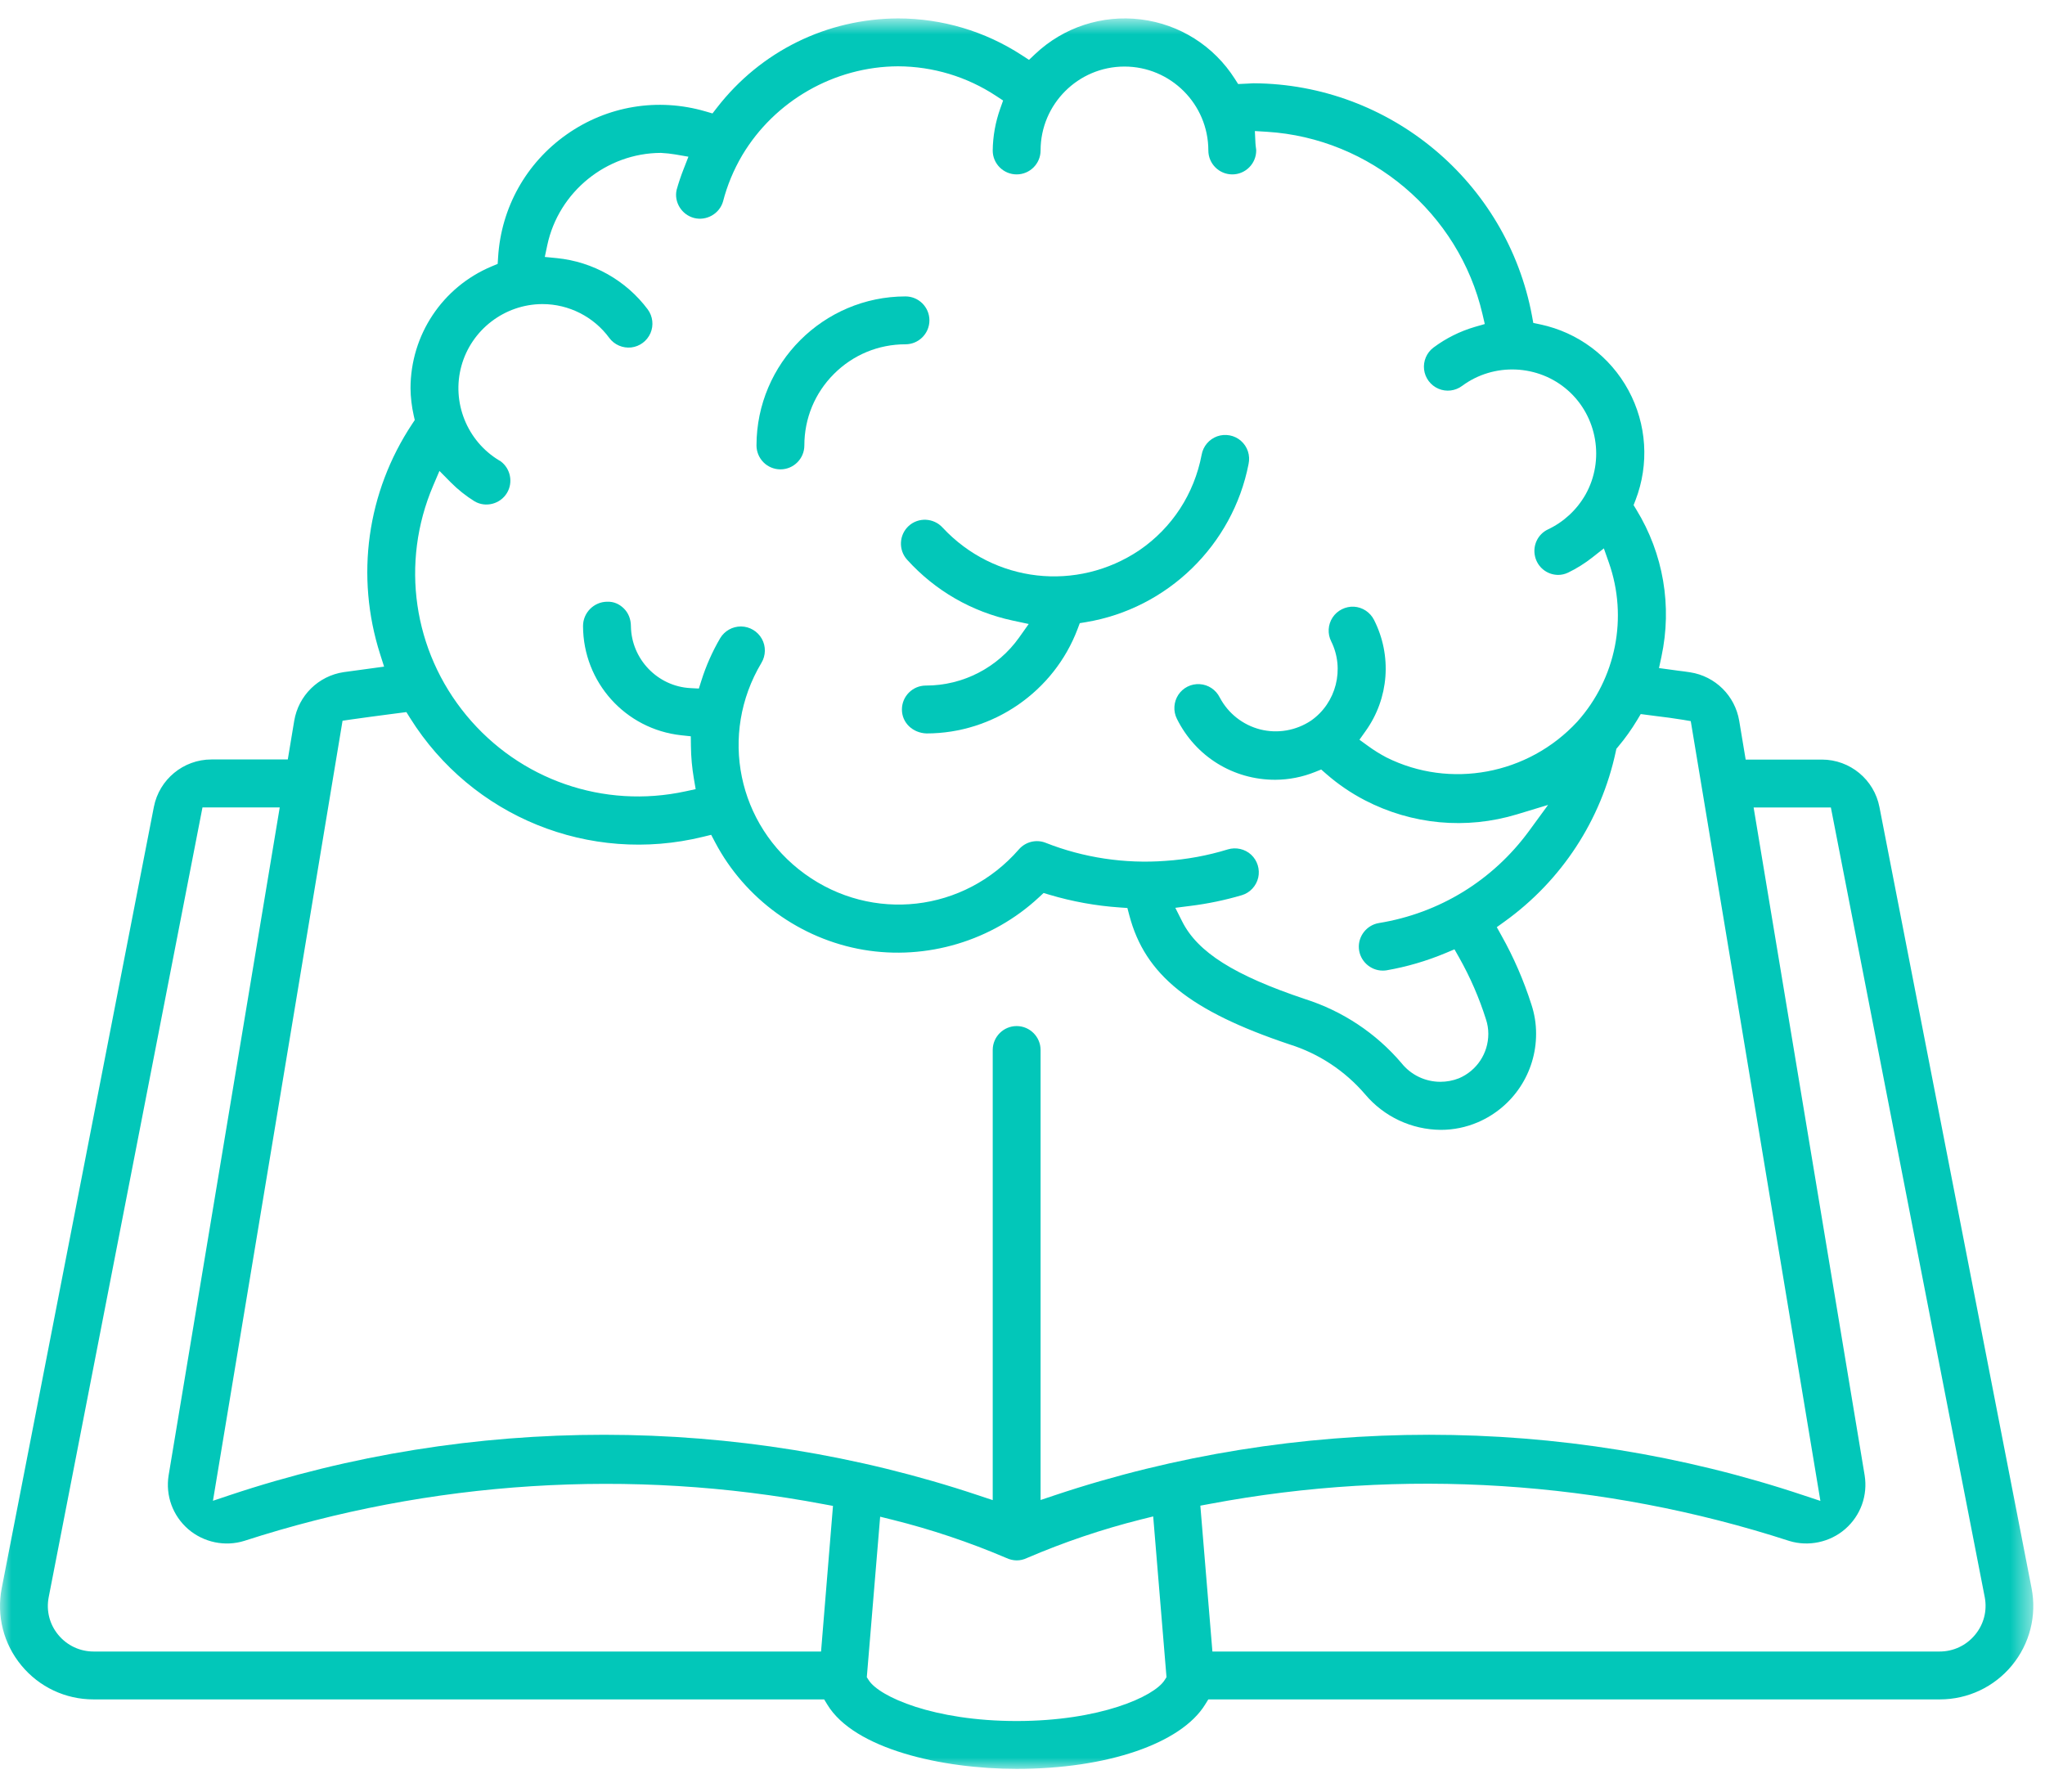 <svg width="89" height="78" viewBox="0 0 89 78" fill="none" xmlns="http://www.w3.org/2000/svg">
<mask id="mask0" mask-type="alpha" maskUnits="userSpaceOnUse" x="0" y="0" width="89" height="77">
<path fill-rule="evenodd" clip-rule="evenodd" d="M0 0.802H88.491V76.993H0V0.802Z" fill="white"/>
</mask>
<g mask="url(#mask0)">
<path fill-rule="evenodd" clip-rule="evenodd" d="M15.248 31.321C15.811 31.239 16.391 31.165 16.969 31.088L17.686 30.995L17.845 31.25C20.54 35.556 25.659 37.633 30.595 36.424L30.951 36.337L31.122 36.661C32.42 39.127 34.836 40.876 37.581 41.342C40.33 41.807 43.183 40.952 45.221 39.052L45.418 38.869L45.675 38.946C46.669 39.242 47.697 39.428 48.729 39.498L49.065 39.522L49.151 39.848C49.833 42.433 51.786 44.005 56.122 45.459C57.393 45.857 58.532 46.608 59.406 47.626C60.229 48.606 61.431 49.17 62.706 49.179C63.259 49.179 63.802 49.068 64.313 48.85C65.855 48.19 66.852 46.679 66.852 45.002C66.854 44.565 66.784 44.134 66.647 43.72C66.314 42.677 65.878 41.67 65.346 40.724L65.142 40.356L65.482 40.111C67.963 38.326 69.683 35.697 70.321 32.708L70.346 32.593L70.421 32.503C70.727 32.14 71.005 31.749 71.248 31.346L71.406 31.081L72.051 31.165C72.451 31.213 72.851 31.265 73.251 31.331L73.583 31.388L79.225 65.329L78.483 65.083C67.98 61.573 56.41 61.573 45.906 65.083L45.287 65.29V45.704C45.287 45.13 44.82 44.661 44.245 44.661C43.671 44.661 43.204 45.13 43.204 45.704V65.295L42.585 65.089C32.081 61.576 20.512 61.572 10.008 65.076L9.268 65.324L14.908 31.371L15.248 31.321ZM18.85 21.143L19.125 20.498L19.617 20.996C19.931 21.312 20.28 21.59 20.655 21.822C21.135 22.104 21.771 21.942 22.064 21.456C22.342 20.994 22.216 20.393 21.789 20.079L21.725 20.041C20.323 19.198 19.646 17.507 20.081 15.928C20.515 14.35 21.961 13.243 23.598 13.236H23.612C24.755 13.236 25.842 13.787 26.518 14.711C26.738 15.007 27.105 15.164 27.473 15.123C27.841 15.08 28.16 14.842 28.309 14.501C28.456 14.162 28.41 13.765 28.19 13.467C27.247 12.205 25.803 11.391 24.233 11.235L23.71 11.184L23.819 10.668C24.314 8.35 26.39 6.663 28.761 6.655C28.99 6.667 29.192 6.689 29.393 6.723L29.961 6.821L29.751 7.359C29.635 7.654 29.534 7.954 29.448 8.26C29.325 8.789 29.663 9.347 30.207 9.488C30.745 9.626 31.317 9.304 31.469 8.762C31.649 8.065 31.931 7.388 32.302 6.758C33.719 4.381 36.317 2.898 39.083 2.886C40.605 2.892 42.078 3.337 43.347 4.172L43.656 4.375L43.532 4.724C43.322 5.313 43.211 5.929 43.204 6.554C43.204 7.124 43.671 7.591 44.245 7.591C44.82 7.591 45.287 7.124 45.287 6.549C45.287 4.535 46.924 2.897 48.938 2.897C50.95 2.897 52.588 4.535 52.588 6.549C52.588 7.124 53.055 7.591 53.63 7.591C54.204 7.591 54.671 7.124 54.671 6.549C54.671 6.507 54.664 6.468 54.658 6.427C54.65 6.361 54.64 6.295 54.638 6.227L54.613 5.704L55.136 5.736C59.637 6.014 63.495 9.277 64.518 13.67L64.619 14.104L64.192 14.227C63.538 14.419 62.93 14.722 62.385 15.129C62.089 15.351 61.933 15.718 61.977 16.086C62.021 16.454 62.261 16.774 62.602 16.92C62.944 17.067 63.34 17.017 63.636 16.794C65.015 15.775 66.948 15.856 68.234 16.99C69.519 18.123 69.843 20.032 69.003 21.527C68.62 22.197 68.053 22.721 67.361 23.047C66.928 23.256 66.698 23.736 66.804 24.211C66.91 24.685 67.323 25.019 67.81 25.024C67.957 25.024 68.106 24.991 68.245 24.924C68.609 24.749 68.96 24.529 69.286 24.275L69.801 23.869L70.019 24.488C70.858 26.873 70.332 29.524 68.647 31.409C66.506 33.727 63.105 34.35 60.34 32.969C60.057 32.82 59.792 32.655 59.54 32.471L59.164 32.198L59.434 31.818C60.451 30.394 60.589 28.54 59.798 26.981C59.63 26.649 59.296 26.429 58.925 26.407C58.562 26.389 58.198 26.566 57.995 26.877C57.791 27.187 57.768 27.587 57.935 27.917C58.532 29.119 58.154 30.601 57.056 31.367C56.4 31.803 55.597 31.94 54.841 31.748C54.087 31.554 53.448 31.049 53.086 30.361C52.916 30.021 52.583 29.8 52.213 29.779C51.838 29.755 51.484 29.934 51.28 30.245C51.078 30.555 51.053 30.954 51.219 31.286C52.031 32.925 53.667 33.941 55.494 33.941H55.508C56.099 33.937 56.68 33.823 57.231 33.602L57.499 33.494L57.717 33.684C58.227 34.131 58.792 34.516 59.395 34.83C61.453 35.897 63.808 36.116 66.026 35.444L67.374 35.035L66.542 36.173C64.964 38.325 62.644 39.748 60.011 40.177C59.48 40.264 59.098 40.75 59.14 41.288C59.183 41.824 59.638 42.245 60.175 42.247C60.229 42.247 60.287 42.243 60.343 42.235C61.219 42.083 62.087 41.829 62.914 41.483L63.3 41.321L63.506 41.685C63.987 42.538 64.379 43.442 64.672 44.372C64.738 44.571 64.773 44.785 64.773 45.002C64.772 45.846 64.27 46.605 63.494 46.934C63.23 47.038 62.956 47.087 62.687 47.087C62.038 47.087 61.414 46.799 60.992 46.271C59.886 44.972 58.43 44.005 56.791 43.484C53.717 42.454 52.121 41.446 51.45 40.109L51.151 39.514L51.811 39.43C52.57 39.336 53.324 39.178 54.054 38.962C54.404 38.855 54.675 38.561 54.759 38.199C54.841 37.838 54.723 37.456 54.452 37.203C54.181 36.952 53.789 36.865 53.437 36.971C52.554 37.243 51.64 37.41 50.719 37.471C48.96 37.604 47.155 37.336 45.505 36.683C45.097 36.522 44.629 36.64 44.34 36.974C41.959 39.708 37.956 40.164 35.025 38.039C32.093 35.911 31.281 31.963 33.138 28.852C33.331 28.532 33.337 28.13 33.156 27.805C32.975 27.481 32.631 27.274 32.258 27.268H32.242C31.876 27.268 31.533 27.461 31.344 27.776C31.004 28.357 30.728 28.978 30.525 29.623L30.415 29.97L30.051 29.951C28.62 29.877 27.481 28.693 27.458 27.26C27.457 26.942 27.345 26.678 27.153 26.487C26.957 26.294 26.718 26.18 26.421 26.191C25.843 26.197 25.373 26.672 25.374 27.251C25.381 29.698 27.218 31.74 29.649 32.004L30.064 32.048L30.069 32.466C30.074 32.947 30.119 33.431 30.2 33.904L30.276 34.349L29.835 34.444C26.273 35.217 22.618 33.947 20.297 31.137C17.975 28.326 17.421 24.495 18.85 21.143ZM79.681 35.147L86.379 69.526C86.489 70.11 86.335 70.704 85.955 71.159C85.575 71.62 85.015 71.885 84.416 71.885H52.765L52.24 65.536L52.656 65.459C61.037 63.88 69.755 64.438 77.871 67.072C78.704 67.328 79.639 67.132 80.303 66.555C80.977 65.968 81.293 65.09 81.15 64.209L76.319 35.147H79.681ZM50.681 73.135C50.224 73.85 47.862 74.91 44.245 74.91C40.633 74.91 38.27 73.852 37.811 73.138L37.724 73.004L38.305 66.017L38.841 66.15C40.521 66.568 42.182 67.125 43.777 67.805C44.091 67.955 44.407 67.953 44.694 67.815C46.31 67.121 47.971 66.561 49.649 66.139L50.188 66.005L50.767 73.001L50.681 73.135ZM35.733 71.885H4.074C3.475 71.885 2.914 71.62 2.535 71.158C2.157 70.703 2.006 70.108 2.118 69.528L8.812 35.145H12.174L7.339 64.215C7.197 65.096 7.517 65.974 8.192 66.56C8.861 67.136 9.796 67.332 10.636 67.067C18.742 64.442 27.457 63.886 35.836 65.47L36.252 65.547L35.733 71.885ZM12.805 31.372L12.525 33.057H9.2C7.982 33.057 6.928 33.927 6.696 35.124L0.075 69.127C-0.158 70.326 0.154 71.551 0.932 72.492C1.707 73.431 2.849 73.969 4.066 73.969H4.074H35.868L36.006 74.196C37.177 76.129 40.988 76.993 44.245 76.993C48.179 76.993 51.4 75.894 52.449 74.192L52.587 73.969H84.416H84.424C85.642 73.969 86.783 73.431 87.559 72.493C88.335 71.552 88.648 70.326 88.416 69.129L81.796 35.134C81.567 33.933 80.513 33.062 79.291 33.062H75.973L75.693 31.381C75.512 30.286 74.654 29.434 73.557 29.263C73.388 29.236 73.217 29.215 73.047 29.194L72.201 29.079L72.307 28.584C72.779 26.38 72.393 24.108 71.216 22.184L71.095 21.986L71.179 21.77C71.782 20.206 71.67 18.463 70.872 16.989C70.073 15.515 68.676 14.469 67.037 14.121L66.73 14.056L66.674 13.747C65.584 7.917 60.492 3.66 54.564 3.625C54.493 3.625 54.424 3.632 54.355 3.636L53.885 3.658L53.741 3.432C52.827 1.997 51.337 1.054 49.651 0.845C47.963 0.637 46.288 1.185 45.052 2.351L44.783 2.605L44.472 2.403C42.865 1.357 41.001 0.803 39.084 0.802C35.98 0.814 33.108 2.229 31.204 4.685L31.008 4.937L30.701 4.848C28.627 4.244 26.428 4.608 24.662 5.852C22.898 7.093 21.81 9.04 21.678 11.194L21.659 11.486L21.389 11.599C19.251 12.499 17.869 14.581 17.866 16.9C17.87 17.293 17.918 17.694 18.006 18.087L18.051 18.283L17.939 18.451C15.967 21.426 15.459 25.082 16.546 28.483L16.716 29.016L15.655 29.161C15.418 29.192 15.183 29.223 14.956 29.256C13.856 29.422 12.991 30.273 12.805 31.372Z" fill="#02c7b9"/>
</g>
<path fill-rule="evenodd" clip-rule="evenodd" d="M46.898 27.377L46.993 27.124L47.26 27.08C50.807 26.492 53.652 23.725 54.339 20.195C54.419 19.819 54.292 19.438 54.008 19.189C53.726 18.941 53.329 18.867 52.974 18.991C52.62 19.118 52.36 19.426 52.296 19.796C51.972 21.497 51.014 22.968 49.595 23.944C46.87 25.781 43.265 25.37 41.027 22.969C40.636 22.538 39.975 22.506 39.55 22.89C39.126 23.276 39.093 23.934 39.477 24.361C40.7 25.712 42.288 26.628 44.072 27.011L44.77 27.16L44.357 27.743C43.427 29.057 41.911 29.84 40.301 29.84H40.292C39.719 29.84 39.252 30.308 39.252 30.882C39.252 31.466 39.729 31.904 40.322 31.924C43.231 31.924 45.87 30.101 46.898 27.377Z" fill="#02c7b9"/>
<path fill-rule="evenodd" clip-rule="evenodd" d="M39.407 12.902C35.836 12.905 32.927 15.815 32.923 19.388C32.923 19.663 33.035 19.931 33.229 20.125C33.423 20.319 33.69 20.43 33.965 20.43C34.539 20.43 35.006 19.963 35.006 19.388C35.006 18.21 35.464 17.105 36.295 16.275C37.127 15.443 38.232 14.986 39.407 14.986C39.982 14.986 40.449 14.518 40.449 13.943C40.449 13.369 39.982 12.902 39.407 12.902Z" fill="#02c7b9"/>
</svg>
